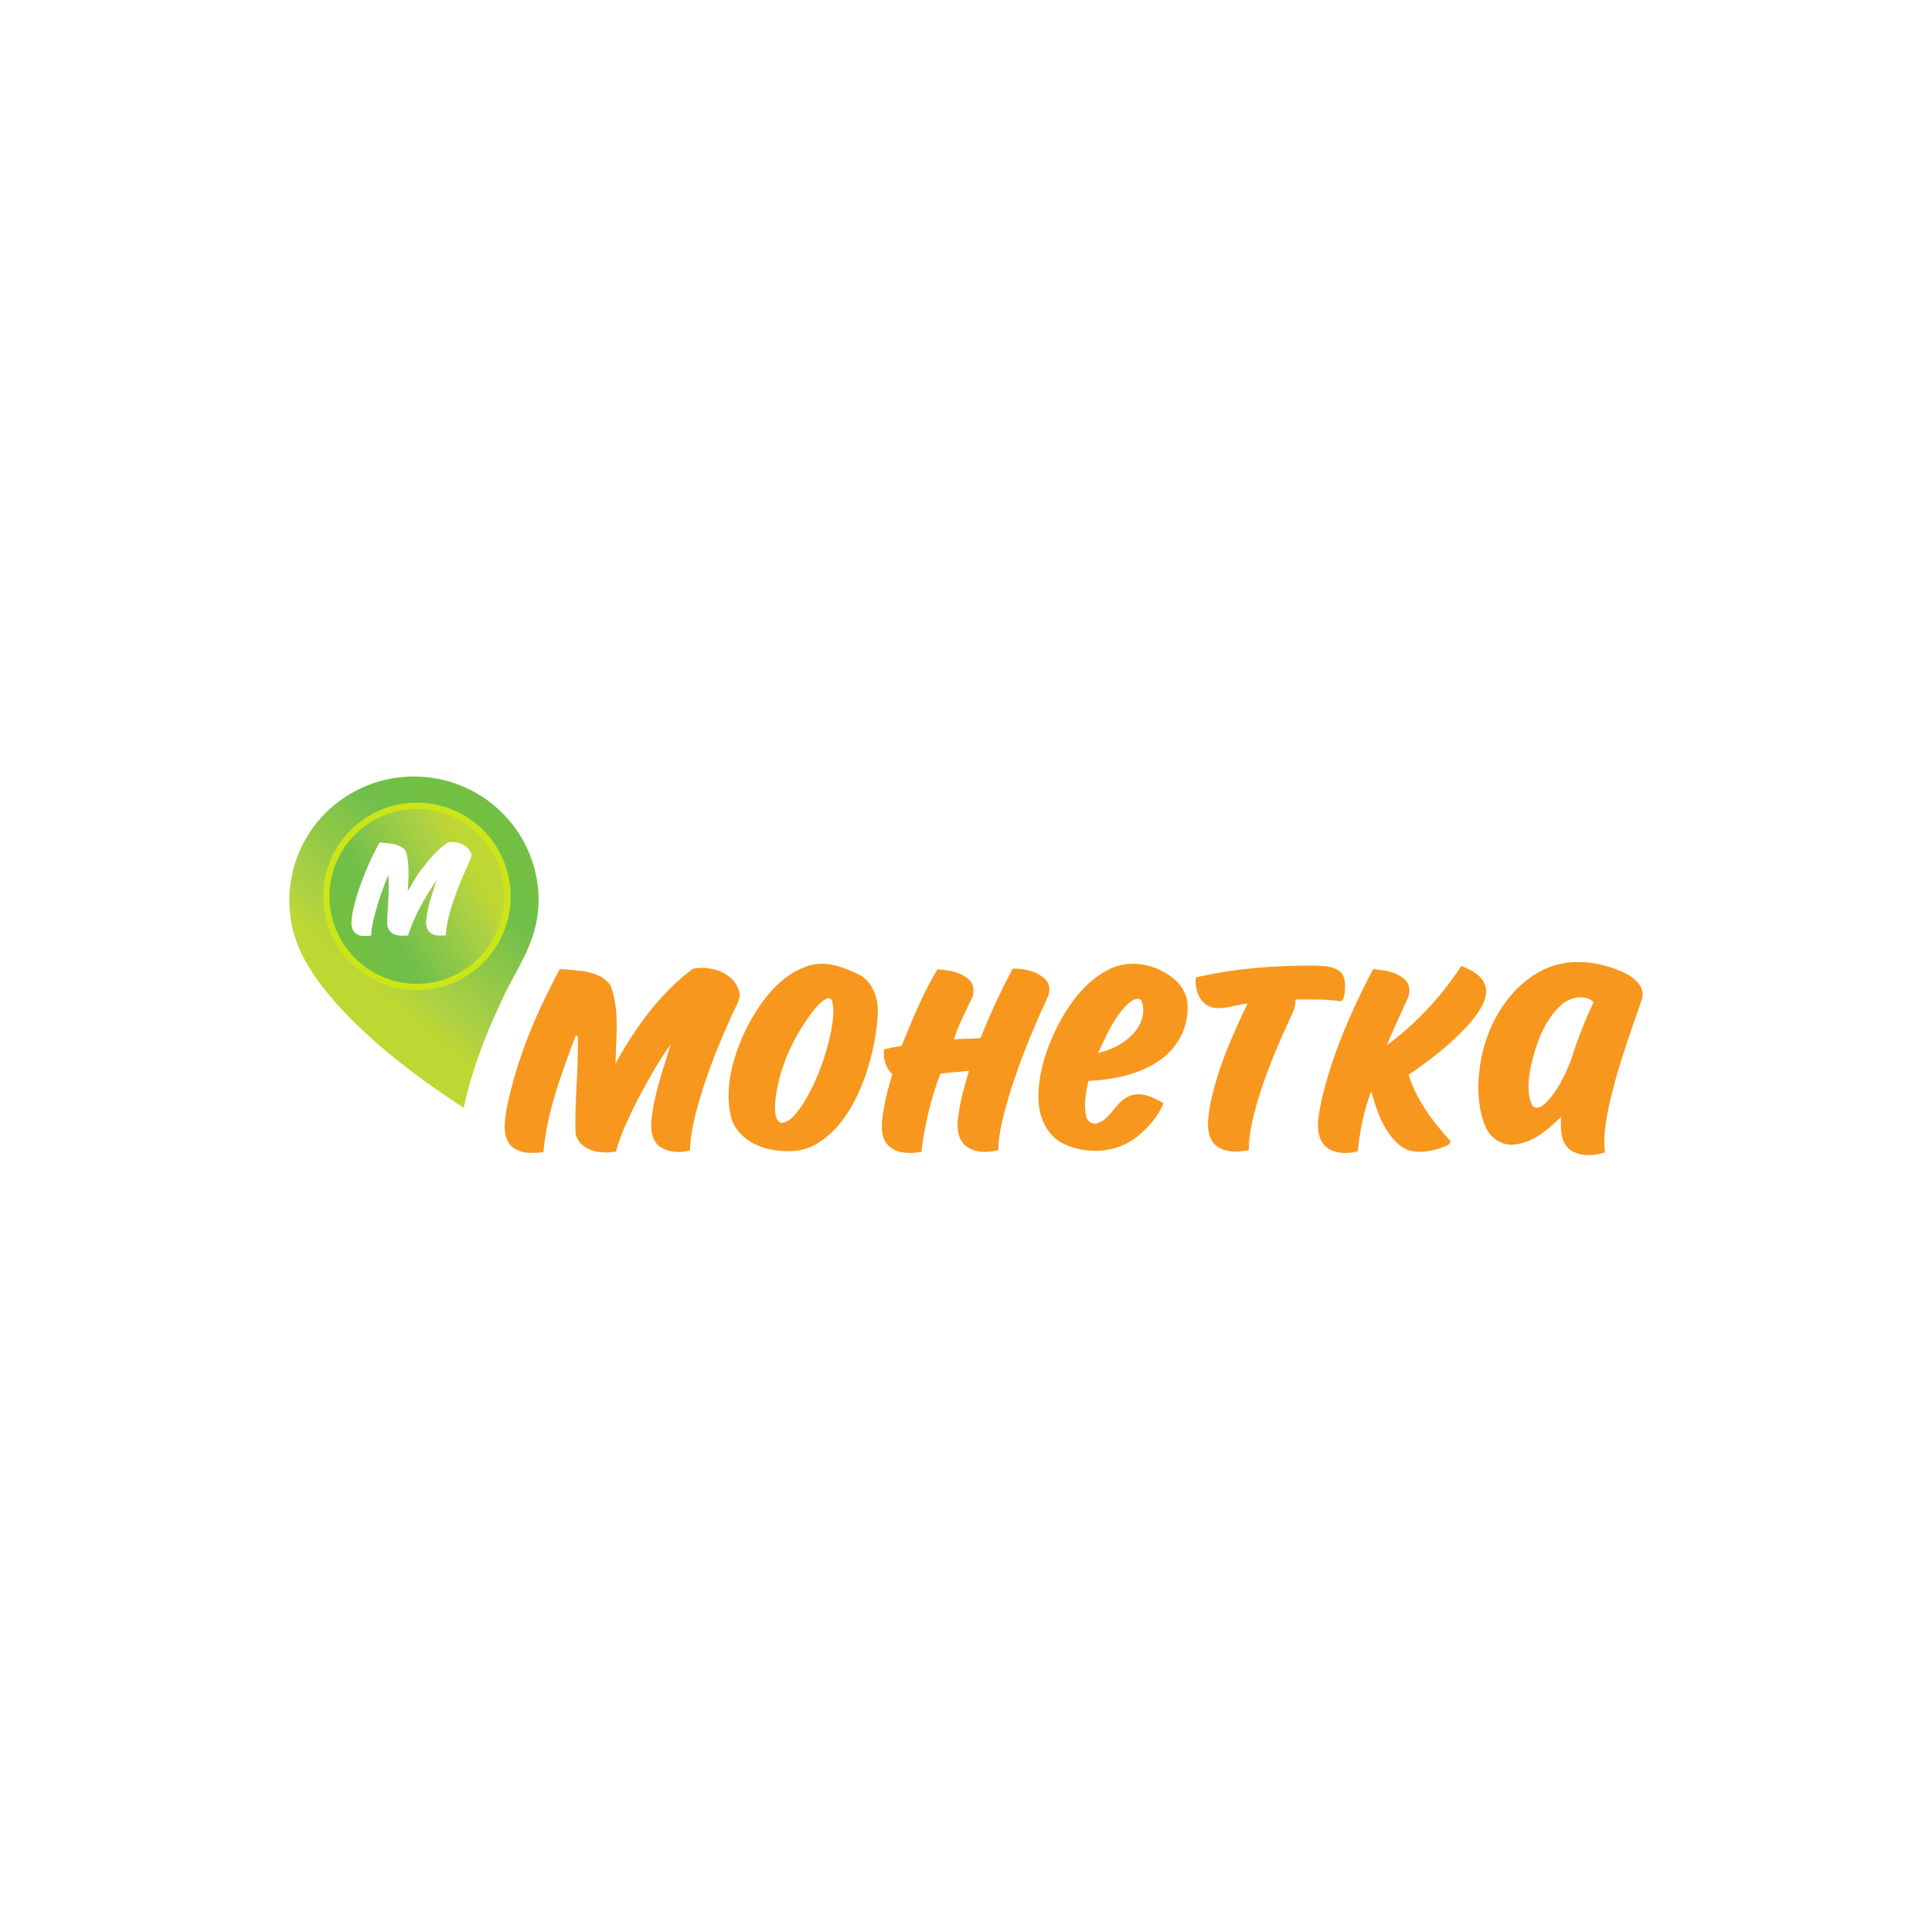 <?xml version="1.0" encoding="UTF-8"?> <svg xmlns="http://www.w3.org/2000/svg" width="520" height="520" viewBox="0 0 520 520" fill="none"><rect width="520" height="520" fill="white"></rect><path fill-rule="evenodd" clip-rule="evenodd" d="M415.103 261.154C422.054 257.607 430.504 258.64 437.355 261.892C439.989 263.171 443.015 265.793 441.885 269.07C438.508 278.831 434.929 288.574 432.824 298.714C432.112 302.47 431.469 306.326 431.972 310.152C428.955 311.217 425.293 311.311 422.558 309.446C419.905 307.36 420.049 303.636 420.151 300.604C416.652 304.083 412.538 307.637 407.402 308.072C403.898 308.419 400.722 305.911 399.582 302.697C397.338 296.83 397.616 290.282 398.799 284.207C400.842 274.817 406.343 265.635 415.103 261.154ZM419.779 270.872C415.274 275.258 413.244 281.522 411.913 287.509C411.404 290.761 410.887 294.403 412.4 297.46C413.376 298.947 415.141 297.756 416.042 296.836C419.237 293.66 421.171 289.475 422.835 285.354C424.493 279.997 426.515 274.754 428.96 269.706C426.264 267.349 422.092 268.559 419.779 270.872ZM217.305 260.026C221.912 258.426 226.746 260.178 230.93 262.163C234.516 263.845 236.192 267.967 236.28 271.742C236.167 277.754 234.863 283.696 232.979 289.393C230.426 296.546 226.544 303.844 219.826 307.858C215.825 310.328 210.834 310.183 206.409 309.15C202.042 308.015 197.738 305.028 196.692 300.396C194.846 292.229 197.499 283.835 201.028 276.5C204.651 269.649 209.661 262.623 217.305 260.026ZM222.391 268.855C220.734 269.649 219.612 271.168 218.503 272.574C213.083 279.802 209.22 288.479 208.577 297.56C208.615 299.186 208.508 301.367 210.184 302.255C212.844 302.016 214.432 299.514 215.862 297.548C219.662 291.523 222.208 284.73 223.652 277.766C224.055 275.145 224.66 272.435 224.036 269.807C223.998 269.019 223.103 268.269 222.391 268.855ZM298.322 260.991C303.572 258.205 310.201 259.289 314.921 262.654C317.152 264.148 318.93 266.448 319.491 269.107C320.317 274.785 317.902 280.728 313.472 284.345C307.769 289.091 300.131 290.521 292.928 290.962C292.273 294.063 291.599 297.334 292.361 300.472C292.606 301.865 294.245 302.898 295.574 302.249C299.243 300.913 300.371 296.332 304.051 294.97C307.195 293.71 310.498 295.348 313.177 296.968C311.689 300.503 309.048 303.503 306.1 305.917C300.579 310.366 292.443 310.876 286.173 307.795C281.912 305.69 279.707 300.932 279.53 296.344C279.197 289.305 281.56 282.43 284.61 276.178C287.817 270.128 292.07 264.173 298.322 260.991ZM303.339 270.387C299.727 274.023 297.749 278.856 295.544 283.394C299.62 282.518 303.603 280.312 306.092 276.884C307.586 274.659 308.323 271.572 307.07 269.082C305.715 268.32 304.323 269.53 303.339 270.387ZM321.86 263.077C332.29 260.644 343.091 259.837 353.792 259.882C356.167 259.995 358.878 259.951 360.799 261.589C362.262 263.108 362.116 265.415 361.896 267.356C361.695 268.213 361.618 269.92 360.232 269.391C356.381 268.899 352.506 269.032 348.644 269.007C348.858 271.105 347.736 272.933 346.917 274.767C343.646 281.837 340.652 289.059 338.421 296.533C337.193 300.775 336.121 305.116 336.108 309.553C332.939 310.215 329.019 310.315 326.662 307.719C324.426 304.871 325.169 301.008 325.653 297.712C327.532 288.032 331.533 278.938 335.788 270.097C332.56 270.399 329.334 271.887 326.088 271.111C322.768 270.084 321.514 266.234 321.86 263.077ZM186.483 260.758C177.585 267.387 170.987 276.607 165.674 286.242C165.75 279.247 166.89 271.899 164.313 265.194C161.288 260.953 155.339 261.337 150.72 260.764C144.355 272.511 139.074 285.013 136.408 298.153C135.866 301.518 135.047 305.564 137.536 308.381C139.836 310.605 143.328 310.498 146.277 310.07C147.191 299.161 151.205 288.801 154.986 278.617C155.112 278.705 155.364 278.894 155.49 278.989C155.793 287.673 154.602 296.338 154.917 305.016C155.906 309.792 161.754 310.757 165.807 309.919C166.872 305.665 168.844 301.726 170.697 297.775C173.684 292.021 176.822 286.305 180.54 280.986C178.511 287.874 175.921 294.718 175.31 301.94C175.127 304.089 175.474 306.377 176.923 308.059C179.242 310.183 182.809 310.448 185.702 309.629C185.815 306.169 186.47 302.766 187.321 299.419C189.672 290.357 193.169 281.629 197.039 273.115C197.77 271.395 198.872 269.782 199.131 267.891C198.507 262.1 191.449 259.636 186.483 260.758ZM373.252 281.327C375.016 277.149 376.907 273.021 378.798 268.893C379.617 267.217 379.598 265.055 378.198 263.694C375.887 261.539 372.578 261.129 369.572 260.833C363.692 272.101 358.518 283.86 355.657 296.281C355.008 299.785 353.988 303.61 355.575 307.001C357.358 310.473 362.16 310.895 365.463 309.824C365.98 304.392 367.083 298.897 369.049 293.798C370.612 298.941 372.32 304.543 376.586 308.129C379.686 310.826 384.174 310.177 387.772 308.992C388.729 308.538 390.192 308.406 390.431 307.165C385.685 301.934 381.243 296.124 379.125 289.292C385.346 284.995 391.439 280.35 396.323 274.533C398.202 272.107 400.287 269.284 399.934 266.038C399.431 262.724 396.09 261.085 393.292 259.995C387.954 268.238 381.155 275.498 373.252 281.327ZM242.683 281.484C241.095 281.774 239.514 282.077 237.944 282.43C237.605 284.862 238.386 287.421 240.163 289.148C239.236 292.305 238.342 295.487 237.8 298.739C237.295 301.896 236.697 305.69 239.054 308.28C241.373 310.605 244.971 310.517 247.996 310.038C248.827 302.86 250.541 295.746 253.107 288.965C255.659 288.631 258.242 288.524 260.8 288.196C259.642 292.091 258.507 296.017 257.991 300.056C257.511 302.741 257.499 305.892 259.49 308.009C261.872 310.353 265.654 310.353 268.691 309.553C268.716 306.005 269.541 302.52 270.399 299.092C273.221 288.542 277.355 278.397 281.932 268.503C282.726 266.883 282.656 264.816 281.307 263.518C278.983 261.369 275.63 260.638 272.555 260.707C269.365 266.776 266.454 272.989 263.939 279.367C261.545 279.682 259.119 279.468 256.724 279.789C258.022 275.668 260.145 271.849 261.903 267.916C262.099 266.48 262.093 264.822 260.921 263.782C258.677 261.583 255.318 261.085 252.312 260.928C248.406 267.349 245.526 274.496 242.683 281.484Z" fill="#F8971D"></path><path fill-rule="evenodd" clip-rule="evenodd" d="M88.592 217.877C93.842 213.062 100.629 209.93 107.731 209.206C115.029 208.386 122.579 210.031 128.855 213.85C135.51 217.852 140.715 224.242 143.179 231.609C145.448 238.169 145.606 245.486 143.324 252.065C141.327 258.234 137.533 263.585 134.936 269.496C131.584 276.636 128.622 283.977 126.442 291.571C125.874 293.771 125.257 295.957 124.822 298.195C112.483 290.134 100.566 281.186 90.647 270.227C85.448 264.284 80.52 257.654 78.724 249.821C77.69 245.265 77.57 240.482 78.509 235.9C79.858 229.031 83.419 222.616 88.592 217.877Z" fill="url(#paint0_linear_1222_224)"></path><path d="M137.444 241.323C137.475 227.387 126.204 216.064 112.268 216.033C98.332 216.001 87.01 227.273 86.978 241.208C86.946 255.144 98.218 266.467 112.154 266.498C126.089 266.53 137.412 255.258 137.444 241.323Z" fill="#CBE618"></path><path d="M112.211 264.794C125.207 264.794 135.743 254.259 135.743 241.263C135.743 228.267 125.207 217.732 112.211 217.732C99.216 217.732 88.68 228.267 88.68 241.263C88.68 254.259 99.216 264.794 112.211 264.794Z" fill="url(#paint1_linear_1222_224)"></path><path fill-rule="evenodd" clip-rule="evenodd" d="M120.545 226.7C123.035 226.309 126.041 227.349 126.898 229.92C126.872 230.519 126.759 231.117 126.482 231.659C124.818 235.106 123.35 238.648 122.096 242.272C121.087 245.347 120.142 248.492 119.997 251.743C118.686 251.819 117.243 251.976 116.077 251.227C114.962 250.546 114.622 249.122 114.716 247.899C114.987 244.055 116.436 240.444 117.508 236.783C114.483 241.503 111.483 246.374 109.851 251.775C108.465 251.857 106.946 252.008 105.704 251.239C104.765 250.71 104.236 249.632 104.223 248.574C104.242 244.206 104.91 239.839 104.488 235.472C102.818 239.65 101.343 243.91 100.36 248.302C100.096 249.449 99.951 250.622 99.894 251.8C98.571 251.976 97.09 252.121 95.918 251.365C94.89 250.697 94.531 249.386 94.588 248.227C94.67 246.223 95.174 244.269 95.684 242.341C97.228 236.915 99.459 231.697 102.15 226.75C103.978 226.92 105.874 226.977 107.582 227.708C108.458 228.08 109.208 228.823 109.422 229.769C110.279 233.077 109.901 236.524 109.756 239.89C110.966 237.766 112.157 235.611 113.67 233.682C115.655 231.092 117.848 228.584 120.545 226.7Z" fill="white"></path><defs><linearGradient id="paint0_linear_1222_224" x1="99.973" y1="265.746" x2="131.219" y2="229.096" gradientUnits="userSpaceOnUse"><stop stop-color="#BFD732"></stop><stop offset="0.19" stop-color="#ADD144"></stop><stop offset="0.8" stop-color="#71BF4B"></stop><stop offset="1" stop-color="#72BF44"></stop></linearGradient><linearGradient id="paint1_linear_1222_224" x1="127.234" y1="232.765" x2="97.19" y2="249.764" gradientUnits="userSpaceOnUse"><stop stop-color="#BFD732"></stop><stop offset="0.19" stop-color="#ADD144"></stop><stop offset="0.8" stop-color="#71BF4B"></stop><stop offset="1" stop-color="#72BF44"></stop></linearGradient></defs></svg> 